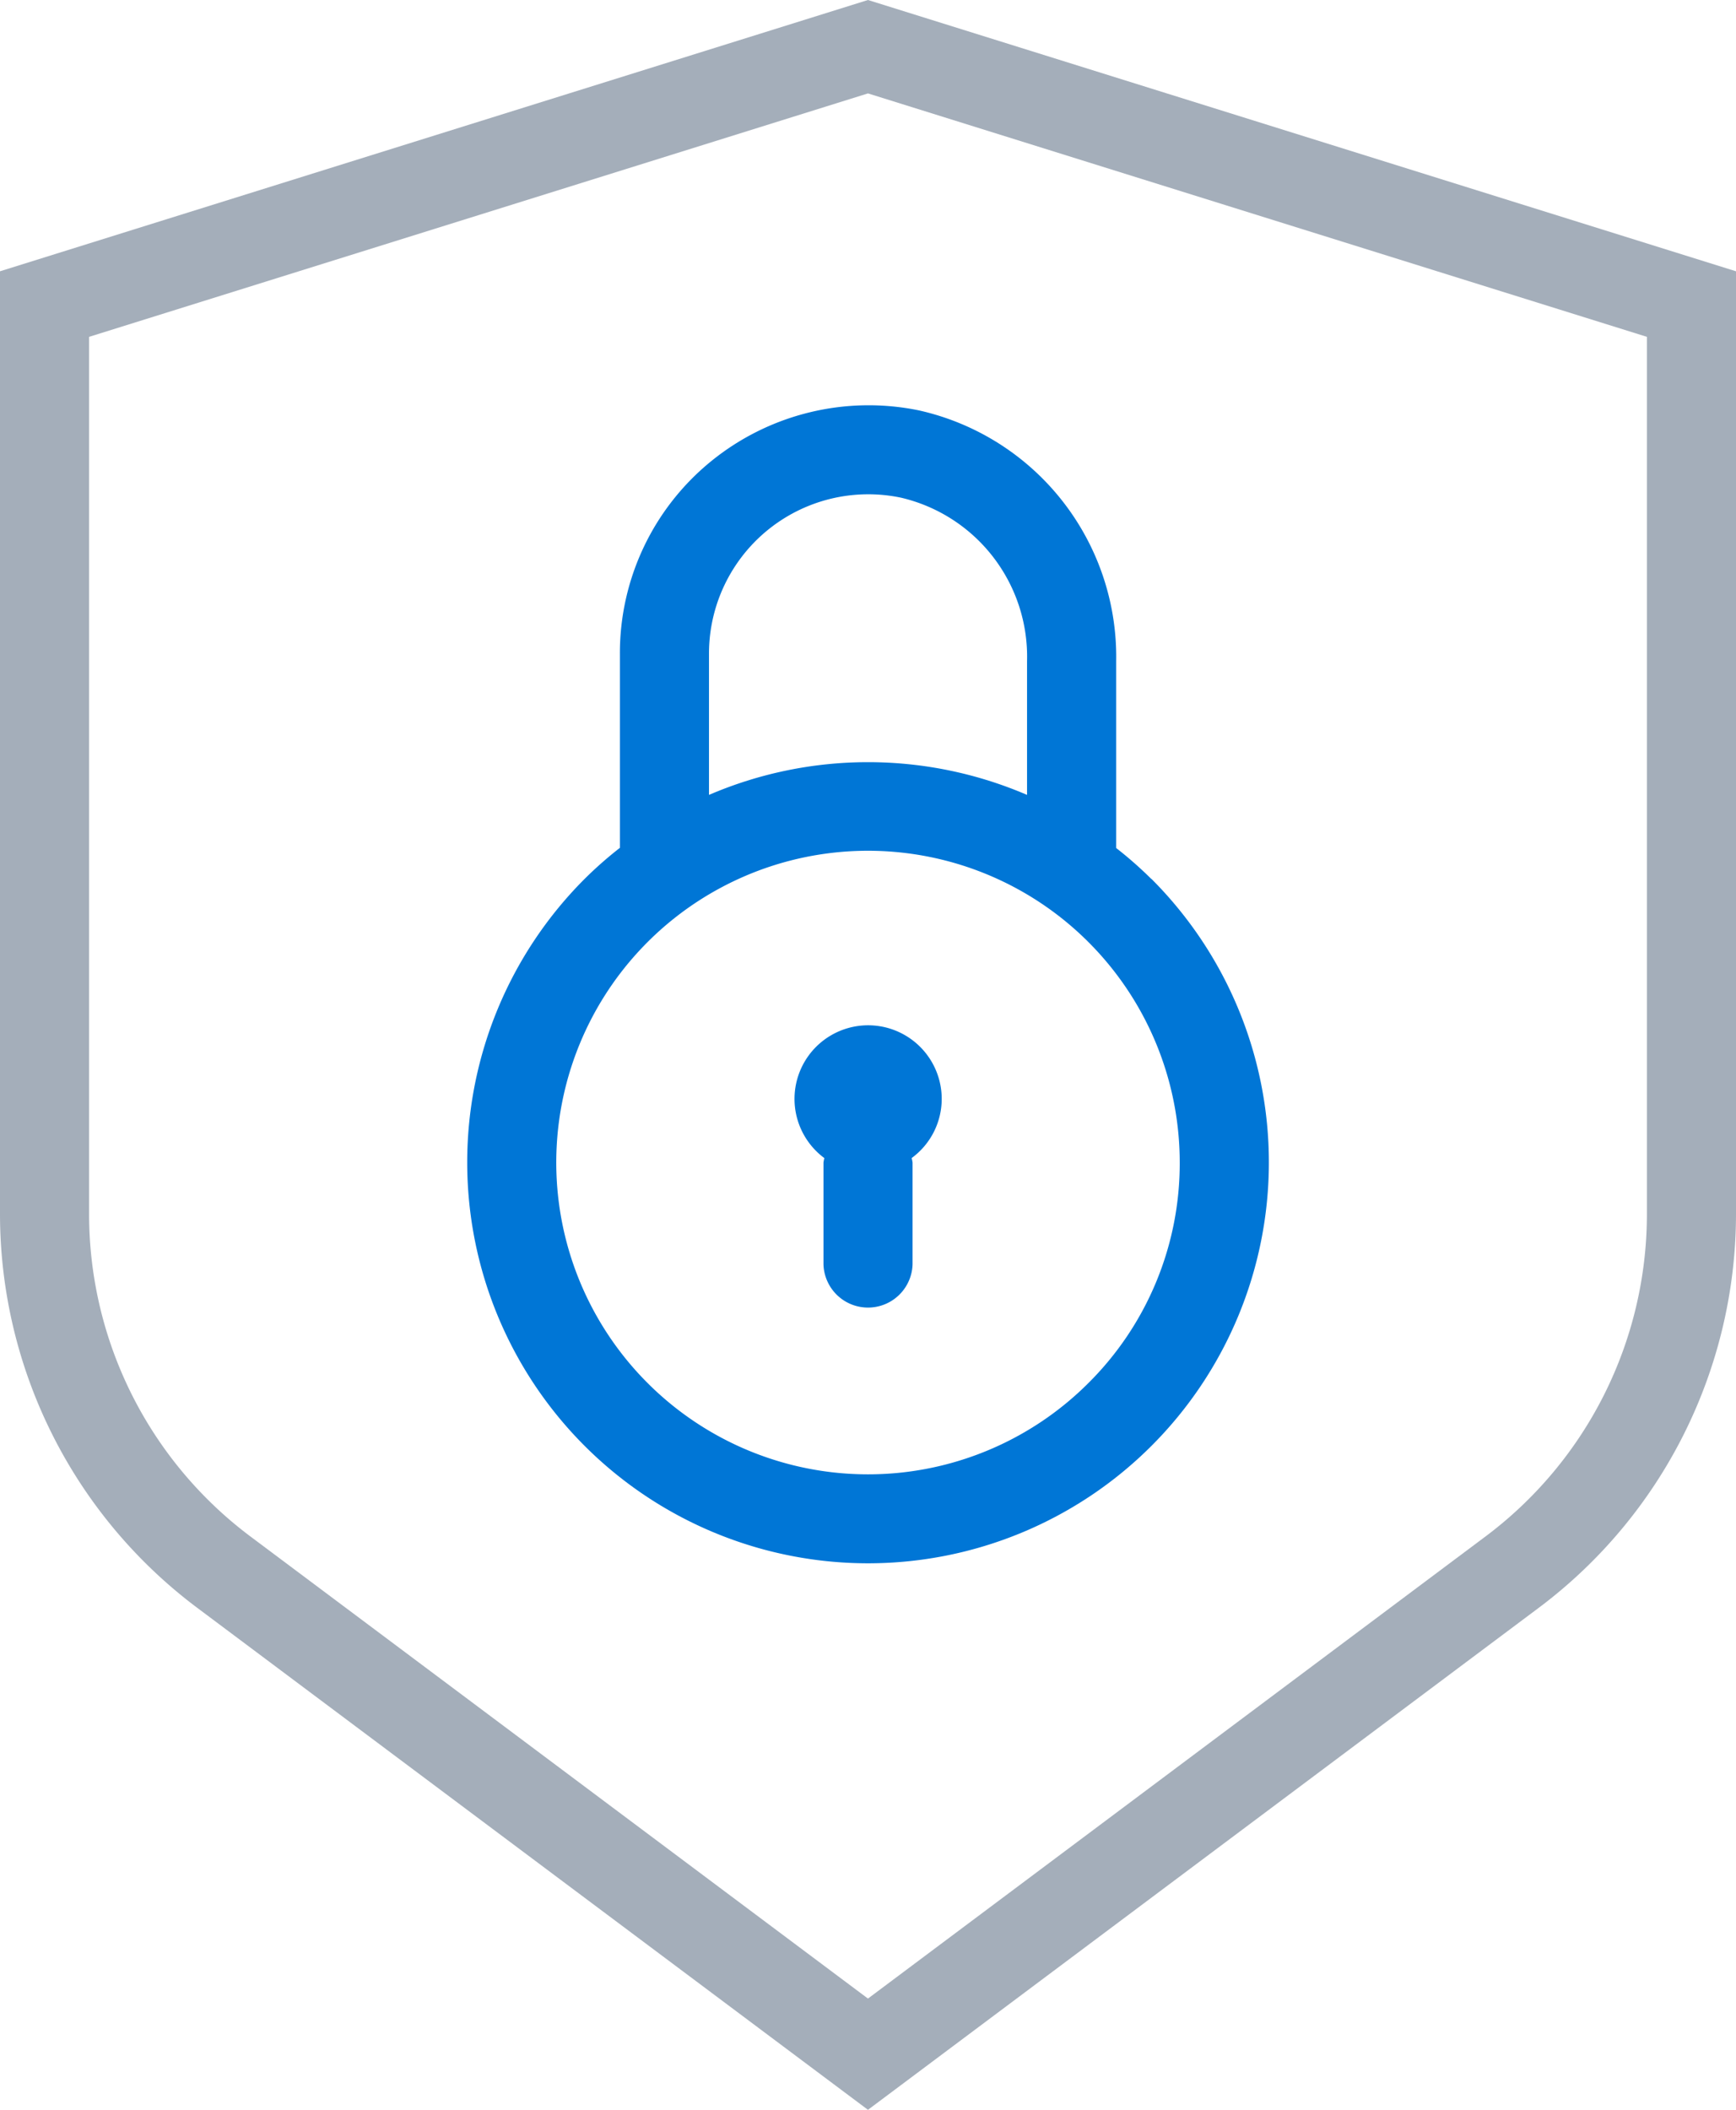 <svg xmlns="http://www.w3.org/2000/svg" width="45.264" height="55" viewBox="0 0 45.264 55">
  <g id="icon_cyber-resllience" transform="translate(0 0)">
    <g id="Group_7235" data-name="Group 7235" transform="translate(0 0)">
      <path id="Path_10666" data-name="Path 10666" d="M22.631,55,5.124,41.9A12.836,12.836,0,0,1,0,31.671V7.072L22.631,0,45.264,7.072v24.6A12.84,12.84,0,0,1,40.139,41.9ZM2.323,8.781V31.671a10.5,10.5,0,0,0,4.191,8.371L22.631,52.1,38.748,40.042a10.5,10.5,0,0,0,4.193-8.371V8.781L22.631,2.435Z" transform="translate(0 0)" fill="#a4aeba"/>
      <path id="Path_10667" data-name="Path 10667" d="M28.327,21.446a10.175,10.175,0,0,0-.92-.81V15.765a6.584,6.584,0,0,0-5.145-6.538,6.51,6.51,0,0,0-5.424,1.332,6.445,6.445,0,0,0-2.371,5v5.072a10.175,10.175,0,0,0-.92.81,10.451,10.451,0,1,0,14.78,0M16.79,15.564a4.153,4.153,0,0,1,5.016-4.059,4.258,4.258,0,0,1,3.277,4.26v3.486a10.5,10.5,0,0,0-8.293,0Zm9.894,19.018a8.128,8.128,0,1,1,2.38-5.747,8.07,8.07,0,0,1-2.38,5.747m-3.826-7.406a1.911,1.911,0,0,1-.784,1.542,1,1,0,0,1,.024.117v2.653a1.162,1.162,0,0,1-2.323,0V28.836a1,1,0,0,1,.023-.117,1.919,1.919,0,1,1,3.06-1.542" transform="translate(1.696 1.471)" fill="#0076d6"/>
    </g>
  </g>
</svg>
